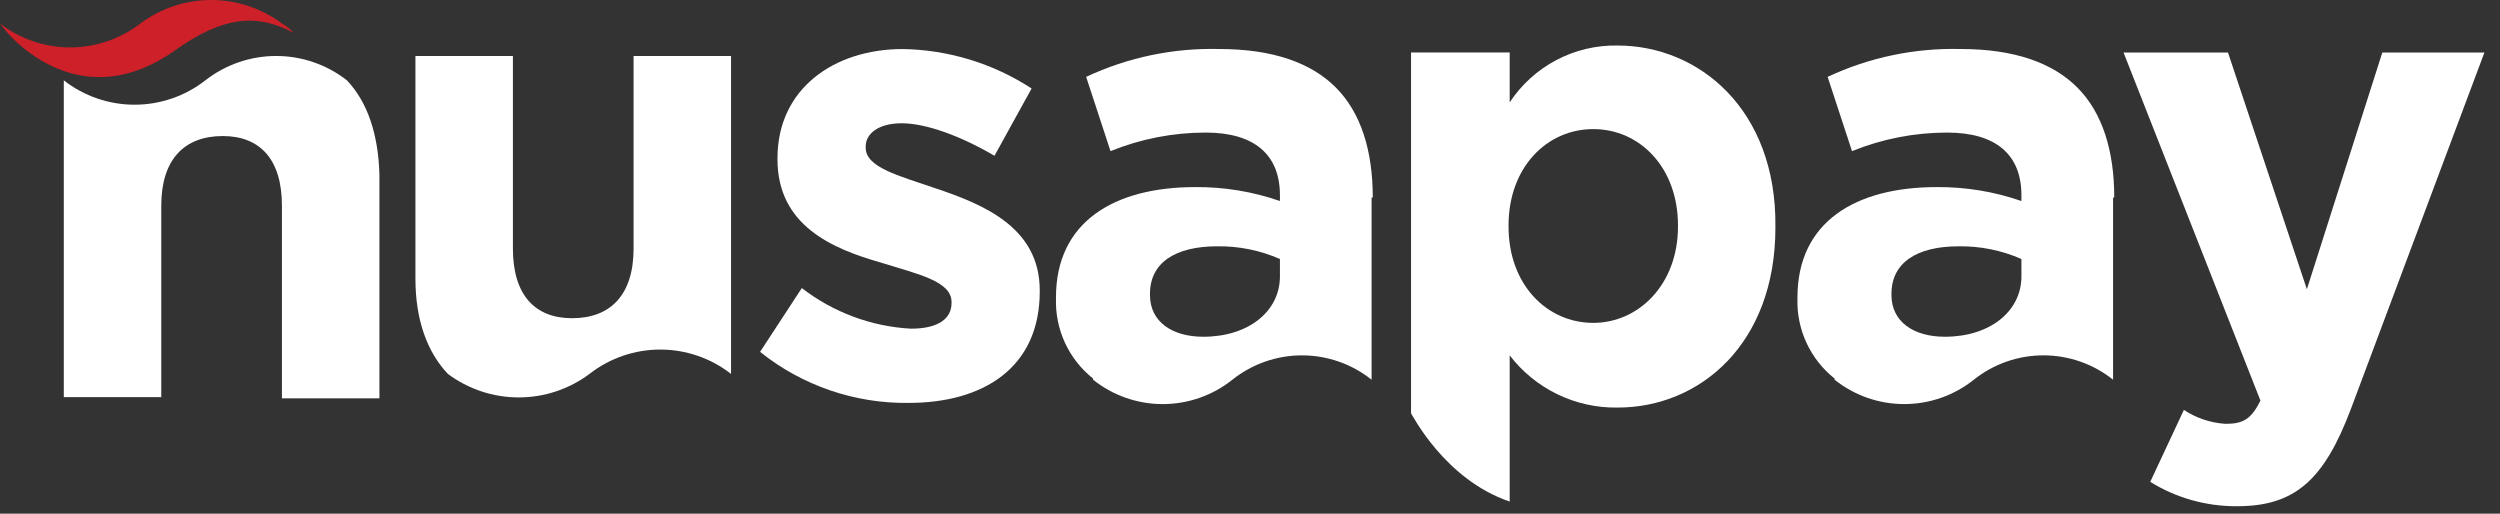 <svg width="146" height="30" viewBox="0 0 146 30" fill="none" xmlns="http://www.w3.org/2000/svg">
<rect x="0" y="0" width="146" height="30" fill="#333333" stroke="none"/>
<g id="Logo - Bright BG">
<g id="Group 2492">
<g id="Group 973">
<path id="Path 837" d="M44.388 20.55L46.827 16.823C48.661 18.241 50.883 19.068 53.198 19.195C54.824 19.195 55.57 18.588 55.57 17.705V17.637C55.57 16.417 53.605 16.011 51.436 15.333C48.589 14.52 45.405 13.165 45.405 9.302V9.235C45.405 5.169 48.725 2.864 52.723 2.864C55.398 2.909 58.005 3.707 60.246 5.167L58.078 9.097C56.113 7.945 54.08 7.199 52.657 7.199C51.301 7.199 50.556 7.807 50.556 8.554V8.622C50.556 9.774 52.453 10.248 54.622 10.994C57.468 11.943 60.721 13.298 60.721 16.958V17.025C60.721 21.498 57.4 23.53 53.063 23.53C49.913 23.57 46.848 22.517 44.388 20.55Z" fill="white"/>
<path id="Path 838" d="M20.261 4.692C19.08 3.77 17.625 3.269 16.127 3.269C14.629 3.269 13.174 3.77 11.993 4.692C10.813 5.615 9.358 6.115 7.859 6.115C6.361 6.115 4.906 5.615 3.726 4.692V6.861V23.192H9.418V12.011C9.418 9.3 10.773 7.945 13.009 7.945C15.178 7.945 16.465 9.3 16.465 12.011V23.261H22.158V10.181C22.092 7.878 21.482 5.98 20.261 4.692Z" fill="white"/>
<path id="Path 839" d="M26.158 21.837C27.352 22.728 28.802 23.209 30.292 23.209C31.782 23.209 33.232 22.728 34.426 21.837C35.606 20.915 37.062 20.414 38.559 20.414C40.058 20.414 41.513 20.915 42.693 21.837V19.6V3.269H37.001V14.519C37.001 17.229 35.646 18.584 33.41 18.584C31.241 18.584 29.954 17.229 29.954 14.519V3.269H24.261V16.281C24.261 18.655 24.936 20.55 26.158 21.837Z" fill="white"/>
<path id="Path 840" d="M80.17 11.537C80.17 8.826 79.495 6.59 78.001 5.099C76.577 3.676 74.342 2.863 71.224 2.863C68.535 2.791 65.867 3.348 63.431 4.489L64.854 8.826C66.619 8.11 68.506 7.742 70.411 7.742C73.257 7.742 74.748 9.03 74.748 11.402V11.739C73.157 11.188 71.484 10.913 69.801 10.926C65.057 10.927 61.669 12.96 61.669 17.365V17.433C61.641 18.327 61.822 19.216 62.198 20.028C62.575 20.84 63.136 21.552 63.837 22.109V22.176C64.992 23.097 66.426 23.599 67.903 23.599C69.38 23.599 70.814 23.097 71.969 22.176C73.124 21.255 74.558 20.753 76.035 20.753C77.512 20.753 78.946 21.255 80.101 22.176V21.092V11.537H80.17ZM67.158 17.162C67.158 15.332 68.649 14.384 71.088 14.384C72.347 14.367 73.595 14.62 74.748 15.126V16.142C74.748 18.176 72.918 19.666 70.275 19.666C68.446 19.666 67.158 18.786 67.158 17.227V17.159V17.162Z" fill="white"/>
<path id="Path 841" d="M16.466 1.372C15.272 0.481 13.822 0 12.332 0C10.842 0 9.393 0.481 8.199 1.372C7.024 2.278 5.583 2.769 4.099 2.769C2.616 2.769 1.175 2.278 0 1.372C0.742 2.457 4.812 6.794 10.233 2.931C13.011 0.965 14.977 0.759 17.145 1.914C16.95 1.697 16.721 1.514 16.466 1.372Z" fill="#CE2028"/>
</g>
<path id="Path 842" d="M125.574 28.14L127.539 23.939C128.266 24.419 129.108 24.7 129.978 24.752C130.994 24.752 131.469 24.482 132.011 23.397L124.015 3.066H130.114L134.722 16.891L139.127 3.066H145.09L137.297 23.871C135.738 28.005 134.044 29.563 130.656 29.563C128.861 29.578 127.099 29.085 125.574 28.14Z" fill="white"/>
<path id="Path 843" d="M94.468 2.659C93.222 2.635 91.991 2.928 90.889 3.508C89.787 4.089 88.85 4.939 88.165 5.98V3.064H82.405V24.141C82.473 24.209 84.37 28.004 88.165 29.291V20.753C88.905 21.718 89.86 22.497 90.954 23.026C92.049 23.556 93.252 23.822 94.468 23.802C99.279 23.802 103.684 20.075 103.684 13.299V13.231C103.752 6.386 99.209 2.659 94.468 2.659ZM97.994 13.231C97.994 16.619 95.69 18.856 93.047 18.856C90.336 18.856 88.099 16.619 88.099 13.231V13.164C88.099 9.775 90.336 7.539 93.047 7.539C95.757 7.539 97.994 9.775 97.994 13.164V13.231Z" fill="white"/>
<path id="Path 844" d="M123.472 11.537C123.472 8.826 122.797 6.59 121.304 5.099C119.88 3.676 117.644 2.863 114.527 2.863C111.838 2.791 109.169 3.348 106.734 4.489L108.157 8.826C109.922 8.11 111.809 7.742 113.713 7.742C116.56 7.742 118.051 9.03 118.051 11.402V11.739C116.46 11.188 114.787 10.913 113.103 10.926C108.36 10.926 104.972 12.959 104.972 17.364V17.431C104.943 18.326 105.124 19.215 105.501 20.026C105.877 20.838 106.439 21.551 107.14 22.107V22.175C108.295 23.096 109.728 23.598 111.206 23.598C112.683 23.598 114.117 23.096 115.272 22.175C116.427 21.253 117.86 20.752 119.337 20.752C120.815 20.752 122.248 21.253 123.403 22.175V21.092V11.537H123.472ZM110.461 17.162C110.461 15.332 111.951 14.384 114.391 14.384C115.65 14.367 116.898 14.62 118.051 15.126V16.142C118.051 18.176 116.221 19.666 113.578 19.666C111.748 19.666 110.461 18.786 110.461 17.227V17.159V17.162Z" fill="white"/>
</g>
</g>
</svg>
